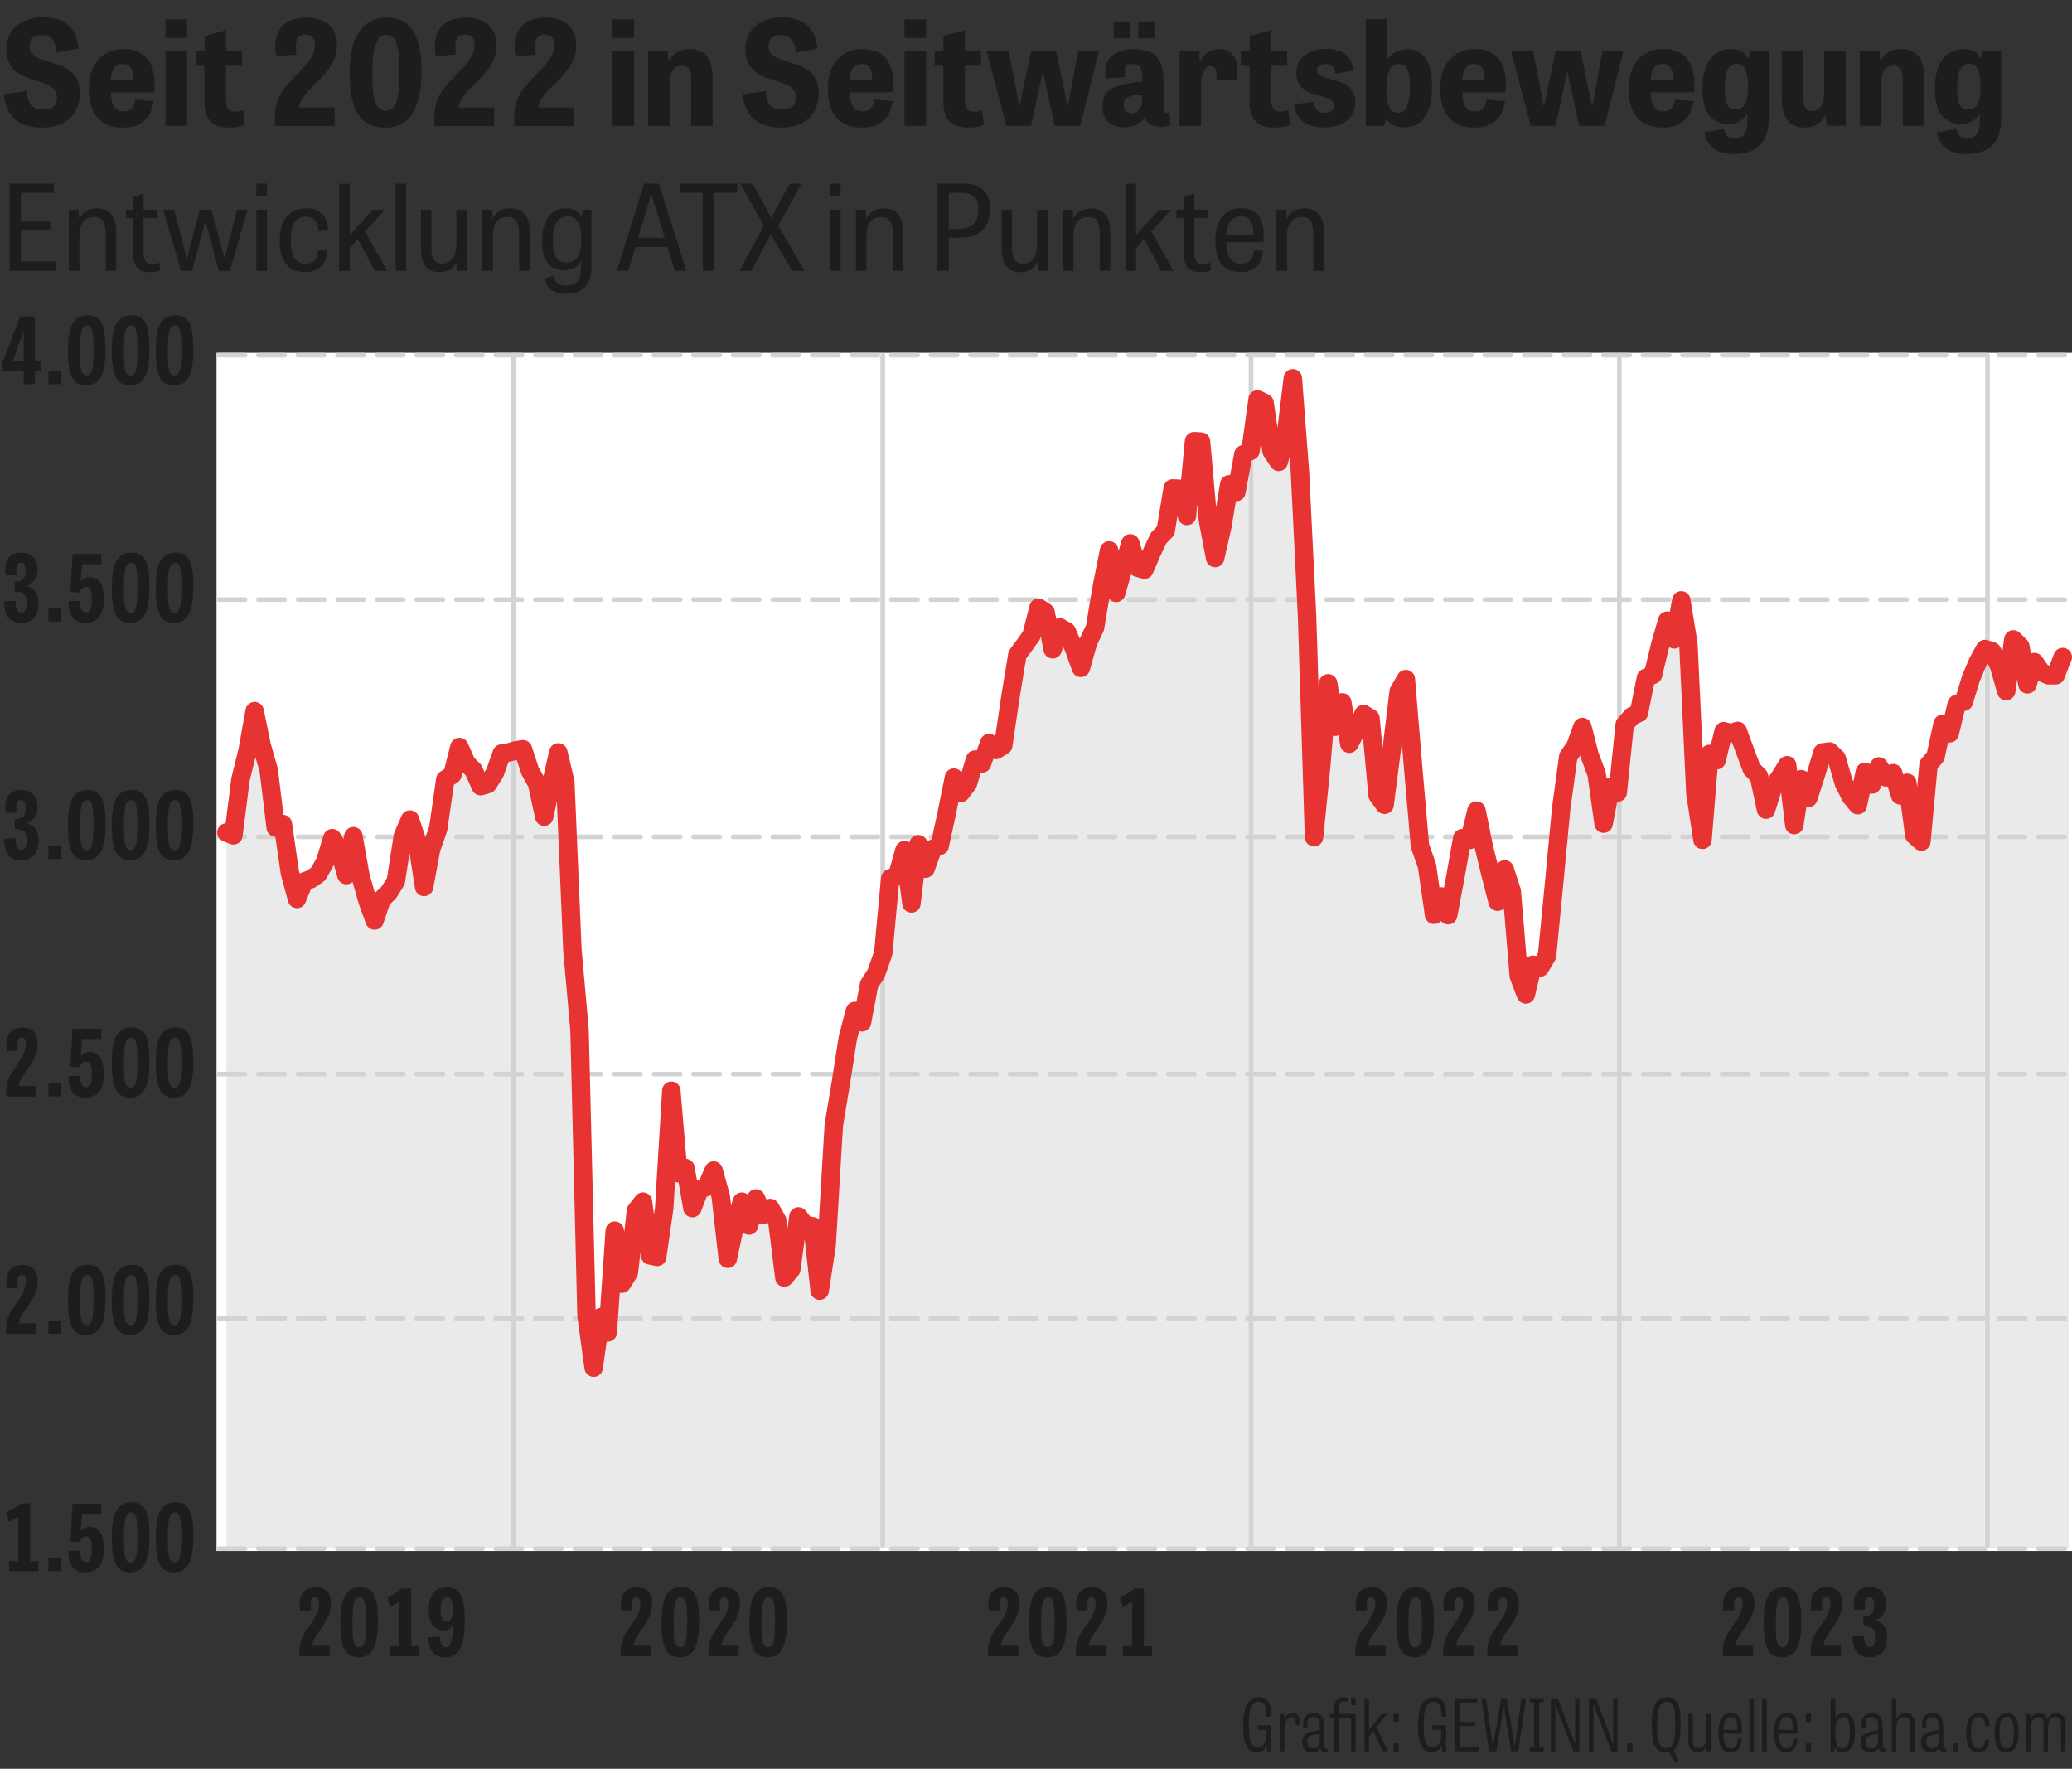 <?xml version="1.0" encoding="UTF-8"?>
<svg xmlns="http://www.w3.org/2000/svg" xmlns:xlink="http://www.w3.org/1999/xlink" id="a" data-name="Ebene 1" viewBox="0 0 157.13 134.11">
  <rect x="0" y="0" width="157.13" height="134.11" fill="#333333" stroke="none"/>
  <defs>
    <style>
      .c, .d, .e, .f {
        fill: none;
      }

      .c, .e, .f {
        stroke-linecap: round;
        stroke-linejoin: round;
      }

      .c, .f {
        stroke: #d4d3d4;
        stroke-width: .35px;
      }

      .d, .g, .h, .i {
        stroke-width: 0px;
      }

      .e {
        stroke: #e73331;
        stroke-width: 1.4px;
      }

      .g {
        fill: #1d1d1b;
      }

      .h {
        fill: #eaeaeb;
      }

      .f {
        stroke-dasharray: 0 0 2 1;
      }

      .j {
        clip-path: url(#b);
      }

      .i {
        fill: #fff;
      }
    </style>
    <clipPath id="b">
      <rect class="d" x="16.42" y="26.75" width="140.71" height="90.85"></rect>
    </clipPath>
  </defs>
  <g>
    <path class="g" d="M4.31,3.97c-.1-.92-.47-1.31-1.12-1.31s-.95.31-.95.84c0,.68.61.91,1.33,1.14,1.09.34,2.48.66,2.48,2.42s-1.25,2.61-2.81,2.61c-1.8,0-2.77-.79-2.96-2.53l1.73-.23c.1.9.39,1.4,1.28,1.4.67,0,1.03-.32,1.03-.92,0-.76-.67-1-1.45-1.23-1.09-.34-2.39-.69-2.39-2.44C.48,2.2,1.65,1.31,3.28,1.31s2.51.75,2.68,2.37l-1.65.3Z"></path>
    <path class="g" d="M11.65,7.68c-.23,1.63-1.34,1.99-2.34,1.99-1.85,0-2.57-1.22-2.57-2.92,0-1.9.99-3.03,2.68-3.03,1.54,0,2.3.99,2.3,2.66,0,.2-.01.41-.03.62h-3.27c0,.89.24,1.45.97,1.45.47,0,.77-.25.87-.9l1.4.12ZM10.09,6.03c.04-.84-.27-1.18-.78-1.18-.61,0-.87.44-.9,1.18h1.68Z"></path>
    <path class="g" d="M12.55,1.46h1.64v1.41h-1.64v-1.41ZM12.55,3.86h1.64v5.68h-1.64V3.86Z"></path>
    <path class="g" d="M14.85,3.86h.66v-1.13l1.63-.45v1.58h1.21v1.13h-1.21v2.48c0,.74.18.99.7.99.19,0,.39-.04.59-.11l.15,1.13c-.23.09-.68.19-1.18.19-1.17,0-1.9-.48-1.9-1.97v-2.71h-.66v-1.13Z"></path>
  </g>
  <path class="g" d="M22.68,8.15c.13-1.47,2.87-2.38,2.87-4.73,0-1.33-.85-2.09-2.34-2.09-1.94,0-2.57,1.33-2.27,2.92l1.54-.11c-.14-.96,0-1.53.67-1.53.46,0,.74.29.74.81,0,1.63-2.62,2.72-2.96,4.6-.07.28-.09.64-.09.98,0,.2.01.4.02.55h4.51v-1.4h-2.7ZM29.2,9.68c1.89,0,2.77-1.52,2.77-4.28,0-2.61-.76-4.07-2.62-4.07s-2.84,1.5-2.84,4.21.78,4.14,2.68,4.14h0ZM29.26,8.4c-.79,0-1.03-.87-1.03-2.92s.37-2.84,1.08-2.84.98.79.98,2.79c0,2.11-.26,2.96-1.02,2.96h0ZM34.78,8.15c.13-1.47,2.87-2.38,2.87-4.73,0-1.33-.85-2.09-2.34-2.09-1.94,0-2.57,1.33-2.27,2.92l1.54-.11c-.14-.96,0-1.53.67-1.53.46,0,.74.29.74.81,0,1.63-2.62,2.72-2.96,4.6-.07.28-.09.64-.09.98,0,.2.01.4.02.55h4.51v-1.4h-2.7ZM40.83,8.15c.13-1.47,2.87-2.38,2.87-4.73,0-1.33-.85-2.09-2.34-2.09-1.94,0-2.57,1.33-2.27,2.92l1.54-.11c-.14-.96,0-1.53.67-1.53.46,0,.74.29.74.81,0,1.63-2.62,2.72-2.96,4.6-.07.28-.09.64-.09.98,0,.2.01.4.02.55h4.51v-1.4h-2.7Z"></path>
  <g>
    <path class="g" d="M46.45,1.46h1.64v1.41h-1.64v-1.41ZM46.45,3.86h1.64v5.68h-1.64V3.86Z"></path>
    <path class="g" d="M54.05,9.54h-1.63v-3.5c0-.75-.21-1.06-.7-1.06-.77,0-.94.66-.94,1.5v3.06h-1.63V3.86h1.49l.05.79h.02c.2-.38.63-.92,1.59-.92,1.12,0,1.74.66,1.74,2.18v3.63Z"></path>
  </g>
  <g>
    <path class="g" d="M60.35,3.97c-.1-.92-.47-1.31-1.12-1.31s-.95.31-.95.84c0,.68.61.91,1.33,1.14,1.09.34,2.48.66,2.48,2.42s-1.25,2.61-2.81,2.61c-1.8,0-2.77-.79-2.96-2.53l1.73-.23c.1.9.39,1.4,1.28,1.4.67,0,1.03-.32,1.03-.92,0-.76-.67-1-1.45-1.23-1.09-.34-2.39-.69-2.39-2.44,0-1.51,1.17-2.4,2.79-2.4s2.51.75,2.68,2.37l-1.65.3Z"></path>
    <path class="g" d="M67.69,7.68c-.23,1.63-1.34,1.99-2.34,1.99-1.85,0-2.57-1.22-2.57-2.92,0-1.9.99-3.03,2.68-3.03,1.54,0,2.3.99,2.3,2.66,0,.2-.01.41-.03.62h-3.27c0,.89.24,1.45.97,1.45.47,0,.77-.25.87-.9l1.4.12ZM66.13,6.03c.04-.84-.27-1.18-.78-1.18-.61,0-.87.44-.9,1.18h1.68Z"></path>
    <path class="g" d="M68.59,1.46h1.64v1.41h-1.64v-1.41ZM68.59,3.86h1.64v5.68h-1.64V3.86Z"></path>
    <path class="g" d="M70.89,3.86h.66v-1.13l1.63-.45v1.58h1.21v1.13h-1.21v2.48c0,.74.18.99.7.99.19,0,.39-.04.59-.11l.15,1.13c-.23.09-.68.19-1.18.19-1.17,0-1.9-.48-1.9-1.97v-2.71h-.66v-1.13Z"></path>
    <path class="g" d="M76.32,9.54l-1.51-5.68h1.68l.8,4.18h.03l.88-4.18h1.88l.88,4.18h.03l.77-4.18h1.58l-1.42,5.68h-1.94l-.88-4.1h-.02l-.89,4.1h-1.89Z"></path>
  </g>
  <g>
    <path class="g" d="M88.74,9.5c-.31.08-.58.11-.81.11-.59,0-.97-.24-1.11-.76-.27.48-.78.81-1.59.81-1.2,0-1.63-.78-1.63-1.61,0-1.49,1.29-1.68,3.03-1.86v-.25c0-.78-.2-1.1-.7-1.1s-.64.25-.64.64c0,.11.01.23.03.36l-1.46.12c-.03-.17-.04-.33-.04-.48,0-1.03.65-1.76,2.21-1.76,1.85,0,2.21,1.11,2.21,2.5v1.93c0,.26.06.4.26.4.05,0,.13-.01.21-.03l.04.99ZM84.46,1.62h1.22v1.28h-1.22v-1.28ZM86.62,7.16c-1.14.08-1.41.31-1.41.81,0,.37.24.63.6.63.5,0,.8-.45.8-.97v-.47ZM86.32,1.62h1.22v1.28h-1.22v-1.28Z"></path>
    <path class="g" d="M92.23,6.12c.08-.77-.02-1.11-.4-1.11-.58,0-.75.75-.75,1.76v2.77h-1.63V3.86h1.49l.05.79h.02c.19-.41.58-.92,1.45-.92,1.03,0,1.55.73,1.34,2.3l-1.58.09Z"></path>
    <path class="g" d="M94.11,3.86h.66v-1.13l1.63-.45v1.58h1.21v1.13h-1.21v2.48c0,.74.18.99.7.99.19,0,.39-.04.59-.11l.15,1.13c-.23.09-.68.19-1.18.19-1.17,0-1.9-.48-1.9-1.97v-2.71h-.66v-1.13Z"></path>
    <path class="g" d="M101.28,5.62c-.07-.48-.27-.77-.76-.77-.36,0-.65.14-.65.47,0,.41.48.53,1.06.68.84.22,1.85.48,1.85,1.77s-1.14,1.89-2.32,1.89c-1.38,0-2.15-.52-2.32-1.75l1.48-.2c.09.52.26.84.86.84.45,0,.69-.21.69-.54,0-.43-.47-.57-1.03-.73-.81-.22-1.83-.47-1.83-1.74s1.06-1.83,2.25-1.83c1.27,0,1.93.53,2.13,1.62l-1.42.27Z"></path>
    <path class="g" d="M103.57,9.54V1.46h1.63v3.07h.01c.21-.36.69-.8,1.52-.8.98,0,1.87.65,1.87,2.83s-.87,3.1-2.09,3.1c-.67,0-1.16-.26-1.39-.67h-.03l-.12.55h-1.4ZM106,8.55c.57,0,.92-.48.92-1.98s-.37-1.71-.84-1.71c-.66,0-.94.63-.94,1.82s.24,1.87.85,1.87Z"></path>
    <path class="g" d="M114.13,7.68c-.23,1.63-1.34,1.99-2.34,1.99-1.85,0-2.57-1.22-2.57-2.92,0-1.9.99-3.03,2.68-3.03,1.54,0,2.3.99,2.3,2.66,0,.2-.01.41-.03.62h-3.27c0,.89.24,1.45.97,1.45.47,0,.77-.25.87-.9l1.4.12ZM112.58,6.03c.04-.84-.27-1.18-.78-1.18-.61,0-.87.44-.9,1.18h1.68Z"></path>
    <path class="g" d="M116.09,9.54l-1.51-5.68h1.68l.8,4.18h.03l.88-4.18h1.88l.88,4.18h.03l.77-4.18h1.58l-1.42,5.68h-1.94l-.88-4.1h-.02l-.89,4.1h-1.89Z"></path>
    <path class="g" d="M128.42,7.68c-.23,1.63-1.34,1.99-2.34,1.99-1.85,0-2.57-1.22-2.57-2.92,0-1.9.99-3.03,2.68-3.03,1.54,0,2.3.99,2.3,2.66,0,.2-.01.41-.03.62h-3.27c0,.89.24,1.45.97,1.45.47,0,.77-.25.87-.9l1.4.12ZM126.87,6.03c.04-.84-.27-1.18-.78-1.18-.61,0-.87.44-.9,1.18h1.68Z"></path>
    <path class="g" d="M134.13,3.86v5.14c0,1.77-.91,2.68-2.62,2.68-1.27,0-2.06-.56-2.26-1.65l1.5-.25c.07.36.18.7.8.7s.96-.35.96-1.33v-.52h-.01c-.19.36-.64.76-1.43.76-1.08,0-1.97-.64-1.97-2.66s.9-3,2.13-3c.7,0,1.1.25,1.33.68h.03l.13-.55h1.4ZM131.7,4.84c-.59,0-.91.51-.91,1.86s.32,1.58.84,1.58c.68,0,.93-.55.93-1.63,0-1.24-.25-1.82-.86-1.82Z"></path>
    <path class="g" d="M135.12,3.86h1.63v3.45c0,.74.18,1.1.69,1.1.75,0,.9-.72.9-1.6v-2.96h1.63v5.68h-1.45l-.08-.81h-.02c-.21.41-.62.95-1.58.95-1.12,0-1.72-.68-1.72-2.26v-3.55Z"></path>
    <path class="g" d="M145.93,9.54h-1.63v-3.5c0-.75-.21-1.06-.7-1.06-.77,0-.94.66-.94,1.5v3.06h-1.63V3.86h1.49l.05.79h.02c.2-.38.63-.92,1.59-.92,1.12,0,1.74.66,1.74,2.18v3.63Z"></path>
    <path class="g" d="M151.76,3.86v5.14c0,1.77-.91,2.68-2.62,2.68-1.27,0-2.06-.56-2.26-1.65l1.5-.25c.07.36.18.7.8.7s.96-.35.96-1.33v-.52h-.01c-.19.36-.64.76-1.43.76-1.08,0-1.97-.64-1.97-2.66s.9-3,2.13-3c.7,0,1.1.25,1.33.68h.03l.13-.55h1.4ZM149.33,4.84c-.59,0-.91.51-.91,1.86s.32,1.58.84,1.58c.68,0,.93-.55.93-1.63,0-1.24-.25-1.82-.86-1.82Z"></path>
  </g>
  <g>
    <path class="g" d="M3.82,17.48H1.58v2.35h2.7v.7H.73v-6.61h3.36v.7H1.58v2.17h2.23v.68Z"></path>
    <path class="g" d="M8.81,20.53h-.8v-2.84c0-.86-.26-1.24-.88-1.24-.89,0-1.11.73-1.11,1.44v2.64h-.8v-4.63h.74l.04.68h0c.16-.32.53-.78,1.32-.78.97,0,1.49.58,1.49,1.81v2.93Z"></path>
    <path class="g" d="M9.54,15.9h.55v-.96l.8-.27v1.23h1.05v.62h-1.05v2.56c0,.64.13.93.63.93.21,0,.39-.04.56-.09l.07.59c-.15.06-.46.13-.79.13-.96,0-1.27-.54-1.27-1.47v-2.65h-.55v-.62Z"></path>
    <path class="g" d="M13.72,20.53l-1.34-4.63h.83l.96,3.72h0l.98-3.72h.89l.99,3.72h0l.94-3.72h.8l-1.33,4.63h-.85l-1.01-3.74-1.02,3.74h-.85Z"></path>
    <path class="g" d="M19.44,13.92h.81v.96h-.81v-.96ZM19.44,15.9h.81v4.63h-.81v-4.63Z"></path>
    <path class="g" d="M24.15,17.53c-.04-.74-.39-1.11-.97-1.11-.76,0-1.13.6-1.13,1.82,0,1.13.31,1.76,1.12,1.76.61,0,.88-.33.97-1.04l.7.05c-.12,1.23-.86,1.62-1.72,1.62-1.42,0-1.91-1.04-1.91-2.35,0-1.58.72-2.49,2.02-2.49,1.18,0,1.61.77,1.65,1.68l-.72.05Z"></path>
    <path class="g" d="M26.51,17.85l1.73-1.94h.94l-1.49,1.63,1.66,3h-.92l-1.29-2.41-.62.68v1.73h-.8v-6.61h.8v3.93Z"></path>
    <path class="g" d="M30.8,20.53h-.8v-6.61h.8v6.61Z"></path>
    <path class="g" d="M31.91,15.9h.8v2.84c0,.87.25,1.25.83,1.25.86,0,1.07-.78,1.07-1.55v-2.54h.8v4.63h-.72l-.05-.68h0c-.17.31-.5.79-1.29.79-.95,0-1.43-.58-1.43-1.85v-2.89Z"></path>
    <path class="g" d="M40.17,20.53h-.8v-2.84c0-.86-.26-1.24-.88-1.24-.89,0-1.11.73-1.11,1.44v2.64h-.8v-4.63h.74l.04.68h0c.16-.32.53-.78,1.32-.78.97,0,1.49.58,1.49,1.81v2.93Z"></path>
    <path class="g" d="M44.85,15.9v4.39c0,1.27-.63,1.99-1.93,1.99-.77,0-1.48-.31-1.64-1.19l.71-.15c.11.43.32.71.95.71.74,0,1.12-.36,1.12-1.32v-.53h0c-.19.36-.59.7-1.28.7-.9,0-1.67-.54-1.67-2.21s.72-2.5,1.8-2.5c.62,0,.97.26,1.18.61h.02l.15-.5h.59ZM43.05,16.4c-.64,0-1.12.45-1.12,1.88,0,1.26.4,1.63,1.03,1.63.71,0,1.13-.51,1.13-1.71,0-1.35-.41-1.8-1.04-1.8Z"></path>
  </g>
  <path class="g" d="M49.96,13.92l2.09,6.61h-.88l-.57-1.81h-2.4l-.55,1.81h-.86l2.05-6.61h1.12ZM49.39,14.72h0l-1,3.3h2.02l-1.01-3.3Z"></path>
  <g>
    <path class="g" d="M53.3,14.62h-1.75v-.7h4.36v.7h-1.76v5.91h-.86v-5.91Z"></path>
    <path class="g" d="M56.08,20.53l1.84-3.43-1.78-3.18h.94l1.41,2.61h0l1.4-2.61h.89l-1.76,3.2,1.98,3.41h-.95l-1.6-2.76h0l-1.46,2.76h-.91Z"></path>
  </g>
  <g>
    <path class="g" d="M62.94,13.92h.81v.96h-.81v-.96ZM62.94,15.9h.81v4.63h-.81v-4.63Z"></path>
    <path class="g" d="M68.5,20.53h-.8v-2.84c0-.86-.26-1.24-.88-1.24-.89,0-1.11.73-1.11,1.44v2.64h-.8v-4.63h.74l.04.68h0c.16-.32.53-.78,1.32-.78.97,0,1.49.58,1.49,1.81v2.93Z"></path>
  </g>
  <g>
    <path class="g" d="M71.95,20.53h-.86v-6.61h1.94c1.59,0,2.05.85,2.05,1.91s-.4,2.2-2.37,2.2h-.76v2.5ZM72.65,17.35c1.07,0,1.55-.46,1.55-1.49,0-.85-.39-1.24-1.33-1.24h-.92v2.74h.7Z"></path>
    <path class="g" d="M75.95,15.9h.8v2.84c0,.87.25,1.25.83,1.25.86,0,1.07-.78,1.07-1.55v-2.54h.8v4.63h-.72l-.05-.68h0c-.17.31-.5.79-1.29.79-.95,0-1.43-.58-1.43-1.85v-2.89Z"></path>
    <path class="g" d="M84.2,20.53h-.8v-2.84c0-.86-.26-1.24-.88-1.24-.89,0-1.11.73-1.11,1.44v2.64h-.8v-4.63h.74l.04.68h0c.16-.32.53-.78,1.32-.78.97,0,1.49.58,1.49,1.81v2.93Z"></path>
    <path class="g" d="M86.14,17.85l1.73-1.94h.94l-1.49,1.63,1.66,3h-.92l-1.29-2.41-.62.68v1.73h-.8v-6.61h.8v3.93Z"></path>
    <path class="g" d="M89.22,15.9h.55v-.96l.8-.27v1.23h1.05v.62h-1.05v2.56c0,.64.13.93.63.93.21,0,.39-.04.56-.09l.07.59c-.15.06-.46.13-.79.13-.96,0-1.27-.54-1.27-1.47v-2.65h-.55v-.62Z"></path>
  </g>
  <g>
    <path class="g" d="M95.79,19.04c-.13,1.3-.99,1.59-1.7,1.59-1.46,0-1.93-1.02-1.93-2.38,0-1.5.68-2.47,2.01-2.47,1.1,0,1.66.75,1.66,2.05,0,.17,0,.34-.03.53h-2.8c0,.92.24,1.63,1.11,1.63.57,0,.92-.3,1.01-1.03l.67.06ZM95.06,17.81c.03-.84-.22-1.41-.96-1.41-.77,0-1.07.68-1.09,1.41h2.05Z"></path>
    <path class="g" d="M100.39,20.53h-.8v-2.84c0-.86-.26-1.24-.88-1.24-.89,0-1.11.73-1.11,1.44v2.64h-.8v-4.63h.74l.04.68h0c.16-.32.53-.78,1.32-.78.97,0,1.49.58,1.49,1.81v2.93Z"></path>
  </g>
  <rect class="i" x="16.42" y="26.75" width="140.71" height="90.85"></rect>
  <polyline class="h" points="97.51 33.02 96.97 34.98 96.43 34.18 95.9 30.53 95.36 30.27 94.83 34.15 94.29 34.41 93.76 37.24 93.22 36.67 92.69 39.88 92.15 42.22 91.61 39.4 91.08 33.45 90.55 33.42 90.01 39.05 89.47 37.01 88.93 36.98 88.4 40.17 87.86 40.72 87.33 41.84 86.79 43.1 86.26 42.95 85.72 41.13 85.19 42.96 84.65 44.86 84.11 41.65 83.58 44.28 83.04 47.48 82.5 48.59 81.97 50.5 81.44 49.03 80.9 47.76 80.37 47.45 79.83 49.11 79.29 46.31 78.76 45.97 78.22 48.06 77.69 48.79 77.15 49.52 76.62 52.73 76.08 56.36 75.54 56.68 75.01 56.17 74.47 57.71 73.94 57.42 73.4 59.22 72.87 59.93 72.34 58.78 71.8 61.44 71.26 63.92 70.73 64.14 70.19 65.63 69.65 63.79 69.12 68.26 68.59 64.24 68.05 66.15 67.51 66.37 66.98 72.02 66.44 73.53 65.91 74.35 65.37 77.21 64.83 76.36 64.3 78.37 63.76 81.75 63.23 84.99 62.69 93.99 62.16 97.43 61.62 92.57 61.08 92.52 60.55 91.84 60.01 95.83 59.48 96.45 58.94 92.14 58.41 91.21 57.87 91.75 57.33 90.49 56.8 92.53 56.26 90.73 55.72 92.53 55.19 95.03 54.66 90.34 54.12 88.39 53.58 89.62 53.05 89.81 52.51 91.22 51.98 88.2 51.44 88.59 50.91 82.37 50.37 91.22 49.84 94.89 49.3 94.78 48.76 90.73 48.23 91.4 47.69 96.06 47.16 96.91 46.62 92.91 46.09 100.59 45.56 99.44 45.02 103.24 44.48 99.34 43.95 77.79 43.41 71.77 42.87 59.09 42.34 56.88 41.8 59.18 41.27 61.72 40.73 59.22 40.2 58.28 39.66 56.64 39.13 56.72 38.59 56.88 38.05 56.95 37.52 58.43 36.99 59.26 36.45 59.43 35.91 58.21 35.38 57.69 34.84 56.47 34.31 58.55 33.77 58.91 33.23 62.63 32.69 64.13 32.16 67.01 31.63 63.58 31.09 61.94 30.55 63.17 30.02 66.58 29.48 67.44 28.94 67.94 28.41 69.54 27.88 68.09 27.34 66.19 26.8 63.19 26.27 66.12 25.73 64.26 25.2 63.34 24.66 65.1 24.13 66.04 23.59 66.42 23.06 66.6 22.52 67.92 21.98 65.92 21.45 62.28 20.91 62.54 20.38 58.22 19.84 56.34 19.31 53.76 18.77 56.77 18.24 58.89 17.7 63.13 17.17 62.91 17.17 117.42 156.88 117.42 156.88 49.69 156.43 49.69 156.42 49.69 155.89 51.06 155.35 51.06 154.82 50.84 154.28 50.07 153.74 51.75 153.21 48.88 152.68 48.36 152.14 52.26 151.6 50.36 151.07 49.26 150.53 49.08 150 50.04 149.46 51.31 148.93 53.05 148.39 53.23 147.86 55.44 147.32 54.72 146.78 57.19 146.25 57.79 145.71 63.6 145.17 63.12 144.64 59.16 144.1 60.12 143.57 58.43 143.03 58.75 142.49 57.93 141.96 59.29 141.42 58.34 140.89 60.86 140.35 60.22 139.82 59.17 139.28 57.32 138.75 56.81 138.21 56.88 137.67 58.68 137.14 60.31 136.6 58.89 136.07 62.35 135.53 57.84 135 58.69 134.46 59.48 133.93 61.19 133.39 58.66 132.85 58.12 132.32 56.73 131.78 55.26 131.25 55.42 130.71 55.28 130.18 57.46 129.64 56.99 129.11 63.46 128.57 59.96 128.04 48.71 127.5 45.41 126.96 48.36 126.43 46.95 125.9 48.77 125.36 51.03 124.82 51.26 124.29 53.9 123.75 54.15 123.21 54.78 122.68 59.9 122.15 59.45 121.61 62.24 121.08 58.49 120.54 57.05 120 54.96 119.47 56.42 118.93 57.18 118.39 61.12 117.86 66.69 117.32 72.2 116.79 73.09 116.25 72.88 115.71 75.12 115.18 73.74 114.64 67.33 114.11 65.69 113.57 68.13 113.04 66.08 112.5 63.86 111.97 61.26 111.43 63.47 110.89 63.34 110.36 66.3 109.82 69.14 109.29 67.73 108.75 69.11 108.22 65.45 107.68 63.91 107.15 57.83 106.61 51.35 106.07 52.27 105.54 56.65 105 60.82 104.47 60.11 103.93 54.3 103.4 53.98 102.86 55.22 102.32 56.22 101.79 53.1 101.26 54.94 100.72 51.67 100.19 58.04 99.65 63.27 99.12 46.59 98.58 35.73 98.04 28.68"></polyline>
  <g class="j">
    <path class="f" d="M16.59,26.93h140.32M16.59,45.46h140.32M16.59,63.45h140.32M16.59,81.44h140.32M16.59,99.98h140.32M16.59,117.42h140.32"></path>
    <path class="c" d="M38.94,26.93v90.25M66.94,26.93v90.25M94.87,26.93v90.25M122.8,26.93v90.25M150.72,26.93v90.25"></path>
    <polyline class="e" points="17.17 63.12 17.7 63.34 18.24 59.08 18.77 56.94 19.31 53.92 19.84 56.51 20.38 58.4 20.91 62.75 21.45 62.48 21.98 66.15 22.52 68.16 23.06 66.84 23.59 66.65 24.13 66.27 24.66 65.33 25.2 63.55 25.73 64.48 26.27 66.35 26.8 63.4 27.34 66.42 27.88 68.34 28.41 69.79 28.95 68.18 29.48 67.68 30.02 66.81 30.55 63.39 31.09 62.14 31.63 63.8 32.16 67.25 32.7 64.35 33.23 62.84 33.77 59.1 34.31 58.74 34.84 56.64 35.38 57.87 35.91 58.39 36.45 59.61 36.99 59.45 37.52 58.62 38.05 57.13 38.59 57.05 39.13 56.89 39.66 56.81 40.2 58.46 40.73 59.41 41.27 61.92 41.81 59.36 42.34 57.05 42.87 59.28 43.41 72.04 43.95 78.1 44.48 99.77 45.02 103.7 45.56 99.87 46.09 101.03 46.62 93.31 47.16 97.33 47.69 96.48 48.23 91.79 48.76 91.11 49.3 95.19 49.84 95.3 50.37 91.6 50.91 82.7 51.44 88.95 51.98 88.56 52.51 91.6 53.05 90.18 53.58 90 54.12 88.75 54.66 90.72 55.19 95.44 55.73 92.92 56.26 91.11 56.8 92.92 57.33 90.87 57.87 92.14 58.41 91.59 58.94 92.53 59.48 96.87 60.01 96.24 60.55 92.23 61.08 92.91 61.62 92.97 62.16 97.86 62.69 94.4 63.23 85.33 63.77 82.07 64.3 78.68 64.83 76.65 65.37 77.51 65.91 74.63 66.44 73.81 66.98 72.28 67.51 66.6 68.05 66.38 68.59 64.46 69.12 68.5 69.65 64.01 70.19 65.86 70.73 64.36 71.26 64.13 71.8 61.64 72.34 58.96 72.87 60.12 73.4 59.41 73.94 57.59 74.47 57.89 75.01 56.34 75.54 56.86 76.08 56.53 76.62 52.88 77.15 49.65 77.69 48.92 78.22 48.18 78.76 46.07 79.29 46.42 79.83 49.23 80.37 47.57 80.9 47.88 81.44 49.16 81.97 50.64 82.51 48.72 83.04 47.59 83.58 44.37 84.11 41.73 84.65 44.95 85.19 43.05 85.72 41.2 86.26 43.04 86.79 43.19 87.33 41.92 87.86 40.8 88.4 40.24 88.93 37.03 89.47 37.06 90.01 39.12 90.55 33.45 91.08 33.48 91.61 39.47 92.15 42.31 92.69 39.94 93.22 36.72 93.76 37.3 94.29 34.45 94.83 34.19 95.37 30.28 95.9 30.55 96.43 34.21 96.97 35.02 97.51 33.04 98.04 28.68 98.58 35.77 99.12 46.7 99.65 63.48 100.18 58.22 100.72 51.81 101.26 55.1 101.79 53.25 102.32 56.39 102.86 55.38 103.4 54.14 103.93 54.46 104.47 60.3 105 61.02 105.54 56.82 106.07 52.42 106.61 51.49 107.15 58.01 107.68 64.12 108.22 65.67 108.75 69.36 109.29 67.97 109.82 69.39 110.36 66.53 110.89 63.55 111.43 63.69 111.97 61.46 112.5 64.08 113.04 66.31 113.57 68.37 114.11 65.92 114.64 67.56 115.18 74.01 115.71 75.4 116.25 73.15 116.79 73.36 117.32 72.47 117.86 66.92 118.39 61.32 118.93 57.36 119.47 56.59 120 55.12 120.54 57.23 121.08 58.68 121.61 62.45 122.15 59.64 122.68 60.09 123.21 54.94 123.75 54.31 124.29 54.05 124.82 51.4 125.36 51.16 125.9 48.9 126.43 47.06 126.97 48.48 127.5 45.52 128.04 48.83 128.57 60.15 129.11 63.68 129.64 57.16 130.18 57.64 130.71 55.44 131.25 55.59 131.78 55.42 132.32 56.9 132.85 58.31 133.39 58.85 133.93 61.39 134.46 59.67 135 58.88 135.53 58.02 136.07 62.56 136.6 59.08 137.14 60.5 137.67 58.86 138.21 57.05 138.75 56.98 139.28 57.49 139.82 59.35 140.35 60.41 140.89 61.05 141.42 58.52 141.96 59.48 142.49 58.11 143.03 58.94 143.57 58.62 144.1 60.31 144.64 59.35 145.17 63.33 145.71 63.81 146.25 57.97 146.78 57.36 147.32 54.88 147.86 55.6 148.39 53.38 148.93 53.2 149.46 51.45 150 50.17 150.53 49.21 151.07 49.38 151.6 50.49 152.14 52.4 152.68 48.48 153.21 49.01 153.75 51.89 154.28 50.2 154.82 50.97 155.35 51.2 155.89 51.2 156.42 49.82 156.43 49.82"></polyline>
  </g>
  <path class="g" d="M23.69,124.78c.01-.88,1.41-1.71,1.41-3.21,0-.78-.39-1.22-1.17-1.22-1.07,0-1.3.83-1.17,1.8l.83-.06c-.08-.78.04-.98.31-.98.22,0,.31.18.31.45,0,1.18-1.22,1.95-1.44,3.05-.05.2-.07.42-.07.63,0,.11,0,.23.01.34h2.29v-.8h-1.31ZM27.19,125.66c1.11,0,1.47-.92,1.47-2.75,0-1.68-.25-2.57-1.36-2.57s-1.49.91-1.49,2.67.28,2.65,1.38,2.65h0ZM27.24,124.9c-.45,0-.51-.53-.51-1.91s.13-1.88.54-1.88.48.51.48,1.86-.08,1.93-.5,1.93h0ZM29.6,125.58h2.21v-.76h-.62v-4.38h-.71c-.35.29-.75.53-1.09.68l.18.71c.32-.13.58-.28.72-.39v3.37h-.69v.76ZM33.8,124.9c-.28,0-.42-.22-.43-.81l-.88.06c0,1.02.43,1.51,1.27,1.51,1.14,0,1.48-.97,1.48-2.93,0-1.62-.34-2.38-1.36-2.38-.8,0-1.37.46-1.37,1.74,0,1.06.5,1.53,1.11,1.53.34,0,.59-.18.74-.42-.04,1.18-.18,1.69-.57,1.69h0ZM33.88,122.93c-.31,0-.46-.21-.46-.9,0-.6.14-.92.46-.92s.47.27.47.93-.17.88-.47.88h0Z"></path>
  <path class="g" d="M48.05,124.78c.01-.88,1.41-1.71,1.41-3.21,0-.78-.39-1.22-1.17-1.22-1.07,0-1.3.83-1.17,1.8l.83-.06c-.08-.78.04-.98.31-.98.22,0,.31.18.31.45,0,1.18-1.22,1.95-1.44,3.05-.05.2-.07.42-.07.63,0,.11,0,.23.01.34h2.29v-.8h-1.31ZM51.55,125.66c1.11,0,1.47-.92,1.47-2.75,0-1.68-.25-2.57-1.36-2.57s-1.49.91-1.49,2.67.28,2.65,1.38,2.65h0ZM51.6,124.9c-.45,0-.51-.53-.51-1.91s.13-1.88.54-1.88.48.51.48,1.86-.08,1.93-.5,1.93h0ZM54.71,124.78c.01-.88,1.41-1.71,1.41-3.21,0-.78-.39-1.22-1.17-1.22-1.07,0-1.3.83-1.17,1.8l.83-.06c-.08-.78.04-.98.31-.98.22,0,.31.18.31.45,0,1.18-1.22,1.95-1.44,3.05-.05.2-.07.42-.07.63,0,.11,0,.23.01.34h2.29v-.8h-1.31ZM58.21,125.66c1.11,0,1.47-.92,1.47-2.75,0-1.68-.25-2.57-1.36-2.57s-1.49.91-1.49,2.67.28,2.65,1.38,2.65h0ZM58.26,124.9c-.45,0-.51-.53-.51-1.91s.13-1.88.54-1.88.48.51.48,1.86-.08,1.93-.5,1.93h0Z"></path>
  <path class="g" d="M75.91,124.78c.01-.88,1.41-1.71,1.41-3.21,0-.78-.39-1.22-1.17-1.22-1.07,0-1.3.83-1.17,1.8l.83-.06c-.08-.78.04-.98.31-.98.22,0,.31.18.31.45,0,1.18-1.22,1.95-1.44,3.05-.05.2-.07.42-.07.63,0,.11,0,.23.01.34h2.29v-.8h-1.31ZM79.41,125.66c1.11,0,1.47-.92,1.47-2.75,0-1.68-.25-2.57-1.36-2.57s-1.49.91-1.49,2.67.28,2.65,1.38,2.65h0ZM79.46,124.9c-.45,0-.51-.53-.51-1.91s.13-1.88.54-1.88.48.51.48,1.86-.08,1.93-.5,1.93h0ZM82.57,124.78c.01-.88,1.41-1.71,1.41-3.21,0-.78-.39-1.22-1.17-1.22-1.07,0-1.3.83-1.17,1.8l.83-.06c-.08-.78.04-.98.31-.98.22,0,.31.18.31.45,0,1.18-1.22,1.95-1.44,3.05-.05.2-.07.42-.07.63,0,.11,0,.23.01.34h2.29v-.8h-1.31ZM85.16,125.58h2.21v-.76h-.62v-4.38h-.71c-.35.29-.75.53-1.09.68l.18.71c.32-.13.58-.28.72-.39v3.37h-.69v.76Z"></path>
  <path class="g" d="M103.77,124.78c.01-.88,1.41-1.71,1.41-3.21,0-.78-.39-1.22-1.17-1.22-1.07,0-1.3.83-1.17,1.8l.83-.06c-.08-.78.04-.98.31-.98.22,0,.31.18.31.45,0,1.18-1.22,1.95-1.44,3.05-.05.2-.07.42-.07.63,0,.11,0,.23.01.34h2.29v-.8h-1.31ZM107.27,125.66c1.11,0,1.47-.92,1.47-2.75,0-1.68-.25-2.57-1.36-2.57s-1.49.91-1.49,2.67.28,2.65,1.38,2.65h0ZM107.32,124.9c-.45,0-.51-.53-.51-1.91s.13-1.88.54-1.88.48.51.48,1.86-.08,1.93-.5,1.93h0ZM110.43,124.78c.01-.88,1.41-1.71,1.41-3.21,0-.78-.39-1.22-1.17-1.22-1.07,0-1.3.83-1.17,1.8l.83-.06c-.08-.78.04-.98.31-.98.22,0,.31.18.31.45,0,1.18-1.22,1.95-1.44,3.05-.05.2-.07.42-.07.63,0,.11,0,.23.01.34h2.29v-.8h-1.31ZM113.77,124.78c.01-.88,1.41-1.71,1.41-3.21,0-.78-.39-1.22-1.17-1.22-1.07,0-1.3.83-1.17,1.8l.83-.06c-.08-.78.04-.98.31-.98.22,0,.31.18.31.45,0,1.18-1.22,1.95-1.44,3.05-.05.2-.07.42-.07.63,0,.11,0,.23.01.34h2.29v-.8h-1.31Z"></path>
  <path class="g" d="M131.63,124.78c.01-.88,1.41-1.71,1.41-3.21,0-.78-.39-1.22-1.17-1.22-1.07,0-1.3.83-1.17,1.8l.83-.06c-.08-.78.04-.98.31-.98.22,0,.31.18.31.45,0,1.18-1.22,1.95-1.44,3.05-.05.2-.07.42-.07.63,0,.11,0,.23.01.34h2.29v-.8h-1.31ZM135.13,125.66c1.11,0,1.47-.92,1.47-2.75,0-1.68-.25-2.57-1.36-2.57s-1.49.91-1.49,2.67.28,2.65,1.38,2.65h0ZM135.18,124.9c-.45,0-.51-.53-.51-1.91s.13-1.88.54-1.88.48.51.48,1.86-.08,1.93-.5,1.93h0ZM138.29,124.78c.01-.88,1.41-1.71,1.41-3.21,0-.78-.39-1.22-1.17-1.22-1.07,0-1.3.83-1.17,1.8l.83-.06c-.08-.78.04-.98.31-.98.22,0,.31.18.31.45,0,1.18-1.22,1.95-1.44,3.05-.05.2-.07.42-.07.63,0,.11,0,.23.01.34h2.29v-.8h-1.31ZM141.33,123.31c.61-.01.87.13.87.83,0,.53-.13.75-.38.75-.34,0-.43-.24-.46-.9l-.87.05c.02.99.29,1.62,1.32,1.62.83,0,1.29-.5,1.29-1.53,0-.62-.24-1.11-.9-1.27.44-.15.83-.48.83-1.25,0-.83-.46-1.27-1.23-1.27-1.1,0-1.32.82-1.19,1.74l.83-.04c-.08-.71.04-.94.32-.94.2,0,.36.11.36.57,0,.64-.18.86-.84.88l.04.74Z"></path>
  <g>
    <path class="g" d="M95.37,130.81h1.03v2.04h-.3l-.03-.53c-.15.37-.4.53-.76.53-.76,0-1.03-.68-1.03-1.97,0-1.51.38-2.2,1.18-2.2.72,0,.97.55.95,1.46l-.36.03c0-.85-.19-1.15-.6-1.15-.52,0-.75.5-.75,1.79,0,1.1.16,1.7.7,1.7.42,0,.64-.49.64-1.08v-.27h-.66v-.35Z"></path>
    <path class="g" d="M98.25,130.81c.04-.52-.07-.62-.29-.62-.4,0-.55.48-.55.99v1.6h-.35v-2.83h.32l.02.41h.01c.05-.16.24-.48.64-.48.36,0,.59.26.52.91l-.31.02Z"></path>
  </g>
  <g>
    <path class="g" d="M100.68,132.79c-.4.11-.52-.05-.55-.27-.09.19-.31.34-.65.34-.54,0-.73-.37-.73-.76,0-.61.44-.81,1.34-.91v-.33c0-.53-.19-.67-.49-.67-.51,0-.48.42-.45.79l-.31.03c-.1-.62.13-1.11.8-1.11.82,0,.8.71.8,1.38v1.13c0,.15.03.19.22.15l.02.24ZM100.09,131.47c-.75.06-.96.23-.96.6,0,.24.14.5.44.5.27,0,.52-.22.52-.52v-.58Z"></path>
    <path class="g" d="M102.23,129.03c-.08-.02-.21-.04-.31-.04-.3,0-.39.2-.39.54v.42h1.28v2.83h-.35v-2.54h-.93v2.54h-.35v-2.54h-.32v-.3h.32v-.37c0-.5.14-.89.7-.89.15,0,.28.03.35.05v.29ZM102.46,128.75h.35v.54h-.35v-.54Z"></path>
    <path class="g" d="M103.81,131.19l.97-1.24h.41l-.81,1.01.89,1.83h-.4l-.73-1.54-.32.39v1.15h-.35v-4.03h.35v2.43Z"></path>
    <path class="g" d="M105.68,129.95h.4v.6h-.4v-.6ZM105.68,132.19h.4v.6h-.4v-.6Z"></path>
    <path class="g" d="M108.63,130.81h1.03v2.04h-.3l-.03-.53c-.15.37-.4.53-.76.53-.76,0-1.03-.68-1.03-1.97,0-1.51.38-2.2,1.18-2.2.72,0,.97.55.95,1.46l-.36.03c0-.85-.19-1.15-.6-1.15-.52,0-.75.5-.75,1.79,0,1.1.16,1.7.7,1.7.42,0,.64-.49.64-1.08v-.27h-.66v-.35Z"></path>
    <path class="g" d="M111.9,130.87h-1.17v1.6h1.4v.32h-1.79v-4.03h1.68v.32h-1.3v1.48h1.17v.32Z"></path>
    <path class="g" d="M114.6,132.79l-.54-3.32h-.02l-.57,3.32h-.55l-.59-4.03h.36l.51,3.61h.02l.63-3.61h.41l.6,3.61h.02l.49-3.61h.36l-.59,4.03h-.55Z"></path>
    <path class="g" d="M116.73,132.47h.33v.32h-1.05v-.32h.33v-3.4h-.33v-.32h1.05v.32h-.33v3.4Z"></path>
    <path class="g" d="M119.31,132.79l-1.35-3.54h-.01v3.54h-.34v-4.03h.53l1.3,3.48h.01v-3.48h.33v4.03h-.48Z"></path>
    <path class="g" d="M122.2,132.79l-1.35-3.54h-.01v3.54h-.34v-4.03h.53l1.3,3.48h.01v-3.48h.33v4.03h-.48Z"></path>
    <path class="g" d="M123.4,132.19h.41v.6h-.41v-.6Z"></path>
    <path class="g" d="M125.25,130.78c0-1.38.33-2.09,1.17-2.09s1.04.69,1.04,2.02c0,1.03-.13,1.7-.53,1.99l.38.81-.25.12-.49-.78c-.07.01-.15.02-.23.02-.85,0-1.08-.69-1.08-2.08ZM127.04,130.74c0-1.1-.07-1.71-.64-1.71s-.73.63-.73,1.74.09,1.76.69,1.76.68-.64.68-1.78Z"></path>
    <path class="g" d="M128.03,129.95h.35v1.91c0,.44.07.69.42.69.52,0,.59-.53.59-.93v-1.66h.35v2.83h-.31l-.03-.41h-.01c-.06.16-.22.47-.65.47-.5,0-.71-.3-.71-.96v-1.94Z"></path>
    <path class="g" d="M132.08,131.85c-.03.8-.43,1-.82,1-.78,0-.94-.62-.94-1.46,0-.94.27-1.5.98-1.5.65,0,.87.55.79,1.56h-1.39c0,.65.09,1.12.57,1.12.35,0,.48-.24.52-.74l.3.02ZM131.74,131.16c.01-.55-.04-.99-.49-.99s-.54.5-.55.99h1.04Z"></path>
    <path class="g" d="M133.01,132.79h-.35v-4.03h.35v4.03Z"></path>
    <path class="g" d="M133.98,132.79h-.35v-4.03h.35v4.03Z"></path>
    <path class="g" d="M136.3,131.85c-.03.8-.43,1-.82,1-.78,0-.94-.62-.94-1.46,0-.94.27-1.5.98-1.5.65,0,.87.55.79,1.56h-1.39c0,.65.09,1.12.57,1.12.35,0,.48-.24.52-.74l.3.02ZM135.96,131.16c.01-.55-.04-.99-.49-.99s-.54.5-.55.99h1.04Z"></path>
    <path class="g" d="M136.94,129.95h.4v.6h-.4v-.6ZM136.94,132.19h.4v.6h-.4v-.6Z"></path>
    <path class="g" d="M138.84,132.79v-4.03h.35v1.54c.08-.2.31-.41.64-.41.43,0,.83.25.83,1.4s-.32,1.57-.95,1.57c-.25,0-.42-.13-.54-.32h-.01l-.08.26h-.24ZM139.72,132.57c.36,0,.57-.27.57-1.27s-.22-1.12-.52-1.12c-.36,0-.58.38-.58,1.17,0,.97.15,1.23.54,1.23Z"></path>
    <path class="g" d="M143.02,132.79c-.4.11-.52-.05-.55-.27-.09.19-.31.34-.65.34-.54,0-.73-.37-.73-.76,0-.61.44-.81,1.34-.91v-.33c0-.53-.19-.67-.49-.67-.51,0-.48.42-.45.79l-.31.03c-.1-.62.13-1.11.8-1.11.82,0,.8.71.8,1.38v1.13c0,.15.03.19.22.15l.02.24ZM142.43,131.47c-.75.06-.96.23-.96.6,0,.24.14.5.44.5.27,0,.52-.22.52-.52v-.58Z"></path>
    <path class="g" d="M145.21,132.79h-.35v-1.95c0-.4-.08-.65-.44-.65-.52,0-.61.49-.61.9v1.7h-.35v-4.03h.35v1.59c.06-.16.24-.46.67-.46.51,0,.73.3.73.91v1.99Z"></path>
    <path class="g" d="M147.61,132.79c-.4.11-.52-.05-.55-.27-.09.19-.31.34-.65.34-.54,0-.73-.37-.73-.76,0-.61.44-.81,1.34-.91v-.33c0-.53-.19-.67-.49-.67-.51,0-.48.42-.45.79l-.31.03c-.1-.62.13-1.11.8-1.11.82,0,.8.71.8,1.38v1.13c0,.15.03.19.22.15l.02.24ZM147.03,131.47c-.75.06-.96.23-.96.6,0,.24.14.5.44.5.27,0,.52-.22.52-.52v-.58Z"></path>
    <path class="g" d="M148.09,132.19h.41v.6h-.41v-.6Z"></path>
    <path class="g" d="M150.56,130.9c-.02-.43-.12-.73-.51-.73-.49,0-.57.49-.57,1.19,0,.77.1,1.21.58,1.21.33,0,.44-.21.49-.68l.31.02c-.05.77-.42.94-.82.94-.77,0-.93-.64-.93-1.42,0-.99.27-1.55.98-1.55.65,0,.79.47.8.99l-.31.02Z"></path>
    <path class="g" d="M151.26,131.37c0-.98.31-1.48.95-1.48s.87.49.87,1.43c0,1.03-.25,1.54-.92,1.54s-.9-.51-.9-1.48ZM152.71,131.35c0-.67-.04-1.18-.52-1.18s-.55.53-.55,1.19.03,1.21.54,1.21.53-.54.53-1.23Z"></path>
    <path class="g" d="M155.26,130.41c.09-.27.3-.52.67-.52.47,0,.69.29.69.91v1.99h-.33v-1.95c0-.5-.14-.65-.41-.65-.35,0-.57.26-.57.91v1.69h-.33v-1.95c0-.46-.12-.65-.41-.65-.38,0-.57.31-.57.9v1.7h-.33v-2.83h.3l.02.39h.01c.08-.23.27-.46.63-.46.41,0,.58.23.65.52Z"></path>
  </g>
  <path class="g" d="M.96,27.37l.83-2.27h.01v2.27h-.84ZM2.65,23.99h-1.11l-1.39,3.58v.59h1.65v.97h.85v-.97h.47v-.79h-.47v-3.38ZM3.67,29.13h.96v-1h-.96v1ZM6.53,29.22c1.11,0,1.47-.92,1.47-2.75,0-1.68-.25-2.57-1.36-2.57s-1.49.91-1.49,2.67.28,2.65,1.38,2.65h0ZM6.58,28.46c-.45,0-.51-.53-.51-1.91s.13-1.88.54-1.88.48.51.48,1.86-.08,1.93-.5,1.93h0ZM9.86,29.22c1.11,0,1.47-.92,1.47-2.75,0-1.68-.25-2.57-1.36-2.57s-1.49.91-1.49,2.67.28,2.65,1.38,2.65h0ZM9.91,28.46c-.45,0-.51-.53-.51-1.91s.13-1.88.54-1.88.48.51.48,1.86-.08,1.93-.5,1.93h0ZM13.19,29.22c1.11,0,1.47-.92,1.47-2.75,0-1.68-.25-2.57-1.36-2.57s-1.49.91-1.49,2.67.28,2.65,1.38,2.65h0ZM13.24,28.46c-.45,0-.51-.53-.51-1.91s.13-1.88.54-1.88.48.51.48,1.86-.08,1.93-.5,1.93h0Z"></path>
  <path class="g" d="M1.15,44.87c.61-.01.87.13.87.83,0,.53-.13.75-.38.75-.34,0-.43-.24-.46-.9l-.87.05c.02.99.29,1.62,1.32,1.62.83,0,1.29-.5,1.29-1.53,0-.62-.24-1.11-.9-1.27.44-.15.83-.48.83-1.25,0-.83-.46-1.27-1.23-1.27-1.1,0-1.32.82-1.19,1.74l.83-.04c-.08-.71.04-.94.32-.94.2,0,.36.11.36.57,0,.64-.18.86-.84.88l.04.74ZM3.67,47.13h.96v-1h-.96v1ZM6.52,44.5c.25,0,.45.13.45.94,0,.67-.13,1-.45,1-.24,0-.43-.18-.45-.89l-.88.06c0,1.06.42,1.61,1.3,1.61s1.38-.55,1.38-1.79c0-1.32-.51-1.67-1.04-1.67-.3,0-.55.13-.71.33l.12-1.31h1.44v-.78h-2.18l-.16,2.87.7.06c.08-.29.25-.43.47-.43h0ZM9.86,47.22c1.11,0,1.47-.92,1.47-2.75,0-1.68-.25-2.57-1.36-2.57s-1.49.91-1.49,2.67.28,2.65,1.38,2.65h0ZM9.91,46.46c-.45,0-.51-.53-.51-1.91s.13-1.88.54-1.88.48.51.48,1.86-.08,1.93-.5,1.93h0ZM13.19,47.22c1.11,0,1.47-.92,1.47-2.75,0-1.68-.25-2.57-1.36-2.57s-1.49.91-1.49,2.67.28,2.65,1.38,2.65h0ZM13.24,46.46c-.45,0-.51-.53-.51-1.91s.13-1.88.54-1.88.48.51.48,1.86-.08,1.93-.5,1.93h0Z"></path>
  <path class="g" d="M1.15,62.87c.61-.01.87.13.87.83,0,.53-.13.75-.38.75-.34,0-.43-.24-.46-.9l-.87.05c.02.99.29,1.62,1.32,1.62.83,0,1.29-.5,1.29-1.53,0-.62-.24-1.11-.9-1.27.44-.15.83-.48.83-1.25,0-.83-.46-1.27-1.23-1.27-1.1,0-1.32.82-1.19,1.74l.83-.04c-.08-.71.04-.94.32-.94.2,0,.36.11.36.57,0,.64-.18.86-.84.88l.04.74ZM3.67,65.13h.96v-1h-.96v1ZM6.53,65.22c1.11,0,1.47-.92,1.47-2.75,0-1.68-.25-2.57-1.36-2.57s-1.49.91-1.49,2.67.28,2.65,1.38,2.65h0ZM6.58,64.46c-.45,0-.51-.53-.51-1.91s.13-1.88.54-1.88.48.51.48,1.86-.08,1.93-.5,1.93h0ZM9.86,65.22c1.11,0,1.47-.92,1.47-2.75,0-1.68-.25-2.57-1.36-2.57s-1.49.91-1.49,2.67.28,2.65,1.38,2.65h0ZM9.91,64.46c-.45,0-.51-.53-.51-1.91s.13-1.88.54-1.88.48.51.48,1.86-.08,1.93-.5,1.93h0ZM13.19,65.22c1.11,0,1.47-.92,1.47-2.75,0-1.68-.25-2.57-1.36-2.57s-1.49.91-1.49,2.67.28,2.65,1.38,2.65h0ZM13.24,64.46c-.45,0-.51-.53-.51-1.91s.13-1.88.54-1.88.48.51.48,1.86-.08,1.93-.5,1.93h0Z"></path>
  <path class="g" d="M1.45,82.34c.01-.88,1.41-1.71,1.41-3.21,0-.78-.39-1.22-1.17-1.22-1.07,0-1.3.83-1.17,1.8l.83-.06c-.08-.78.04-.98.31-.98.22,0,.31.18.31.45,0,1.18-1.22,1.95-1.44,3.05-.05.2-.07.42-.07.63,0,.11,0,.23.01.34h2.29v-.8h-1.31ZM3.67,83.13h.96v-1h-.96v1ZM6.52,80.5c.25,0,.45.13.45.94,0,.67-.13,1-.45,1-.24,0-.43-.18-.45-.89l-.88.06c0,1.06.42,1.61,1.3,1.61s1.38-.55,1.38-1.79c0-1.32-.51-1.67-1.04-1.67-.3,0-.55.13-.71.33l.12-1.31h1.44v-.78h-2.18l-.16,2.87.7.06c.08-.29.25-.43.47-.43h0ZM9.86,83.22c1.11,0,1.47-.92,1.47-2.75,0-1.68-.25-2.57-1.36-2.57s-1.49.91-1.49,2.67.28,2.65,1.38,2.65h0ZM9.91,82.46c-.45,0-.51-.53-.51-1.91s.13-1.88.54-1.88.48.51.48,1.86-.08,1.93-.5,1.93h0ZM13.19,83.22c1.11,0,1.47-.92,1.47-2.75,0-1.68-.25-2.57-1.36-2.57s-1.49.91-1.49,2.67.28,2.65,1.38,2.65h0ZM13.24,82.46c-.45,0-.51-.53-.51-1.91s.13-1.88.54-1.88.48.51.48,1.86-.08,1.93-.5,1.93h0Z"></path>
  <path class="g" d="M1.45,100.34c.01-.88,1.41-1.71,1.41-3.21,0-.78-.39-1.22-1.17-1.22-1.07,0-1.3.83-1.17,1.8l.83-.06c-.08-.78.04-.98.31-.98.22,0,.31.18.31.45,0,1.18-1.22,1.95-1.44,3.05-.05.2-.07.42-.07.63,0,.11,0,.23.01.34h2.29v-.8h-1.31ZM3.67,101.13h.96v-1h-.96v1ZM6.53,101.22c1.11,0,1.47-.92,1.47-2.75,0-1.68-.25-2.57-1.36-2.57s-1.49.91-1.49,2.67.28,2.65,1.38,2.65h0ZM6.58,100.46c-.45,0-.51-.53-.51-1.91s.13-1.88.54-1.88.48.51.48,1.86-.08,1.93-.5,1.93h0ZM9.86,101.22c1.11,0,1.47-.92,1.47-2.75,0-1.68-.25-2.57-1.36-2.57s-1.49.91-1.49,2.67.28,2.65,1.38,2.65h0ZM9.91,100.46c-.45,0-.51-.53-.51-1.91s.13-1.88.54-1.88.48.51.48,1.86-.08,1.93-.5,1.93h0ZM13.19,101.22c1.11,0,1.47-.92,1.47-2.75,0-1.68-.25-2.57-1.36-2.57s-1.49.91-1.49,2.67.28,2.65,1.38,2.65h0ZM13.24,100.46c-.45,0-.51-.53-.51-1.91s.13-1.88.54-1.88.48.51.48,1.86-.08,1.93-.5,1.93h0Z"></path>
  <path class="g" d="M.7,119.13h2.21v-.76h-.62v-4.38h-.71c-.35.29-.75.53-1.09.68l.18.71c.32-.13.58-.28.72-.39v3.37h-.69v.76ZM3.67,119.13h.96v-1h-.96v1ZM6.52,116.5c.25,0,.45.13.45.94,0,.67-.13,1-.45,1-.24,0-.43-.18-.45-.89l-.88.06c0,1.06.42,1.61,1.3,1.61s1.38-.55,1.38-1.79c0-1.32-.51-1.67-1.04-1.67-.3,0-.55.13-.71.33l.12-1.31h1.44v-.78h-2.18l-.16,2.87.7.06c.08-.29.25-.43.47-.43h0ZM9.86,119.22c1.11,0,1.47-.92,1.47-2.75,0-1.68-.25-2.57-1.36-2.57s-1.49.91-1.49,2.67.28,2.65,1.38,2.65h0ZM9.91,118.46c-.45,0-.51-.53-.51-1.91s.13-1.88.54-1.88.48.51.48,1.86-.08,1.93-.5,1.93h0ZM13.19,119.22c1.11,0,1.47-.92,1.47-2.75,0-1.68-.25-2.57-1.36-2.57s-1.49.91-1.49,2.67.28,2.65,1.38,2.65h0ZM13.24,118.46c-.45,0-.51-.53-.51-1.91s.13-1.88.54-1.88.48.51.48,1.86-.08,1.93-.5,1.93h0Z"></path>
</svg>
